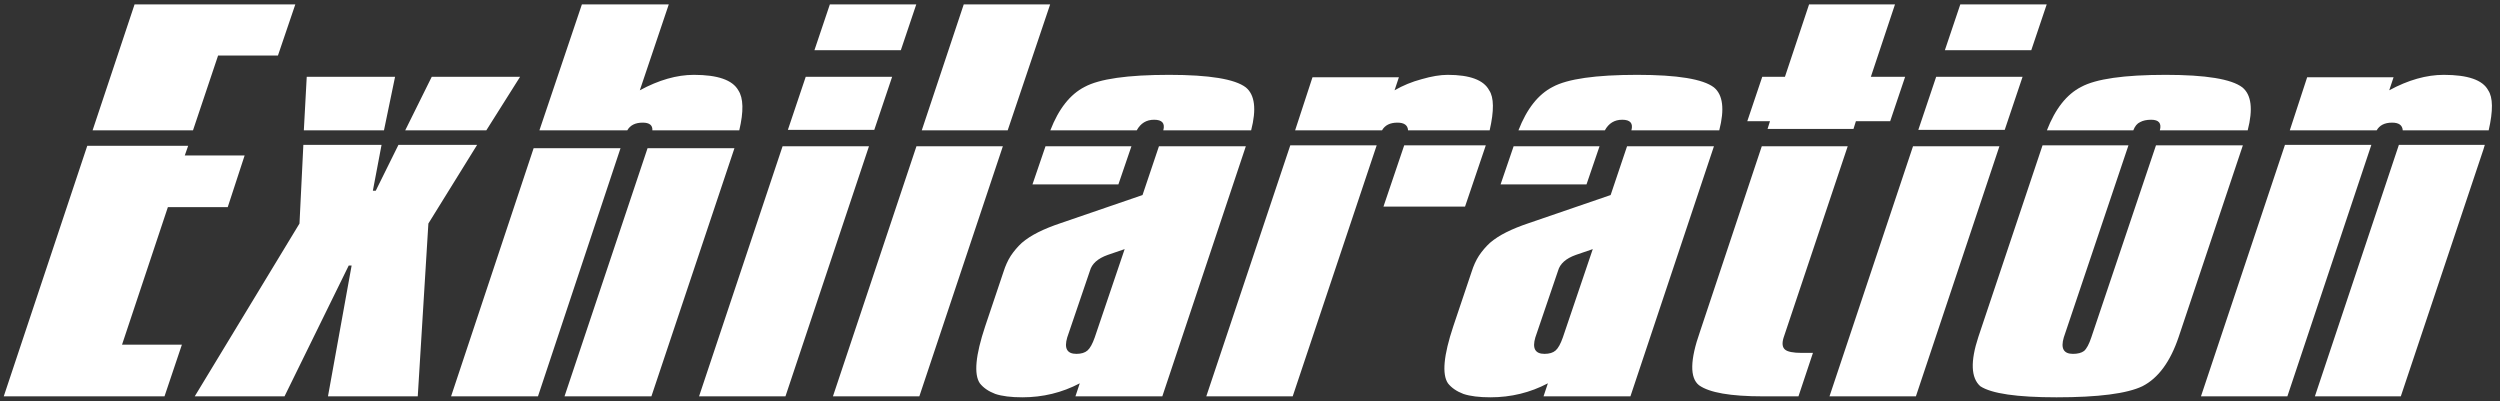 <svg width="492" height="79" viewBox="0 0 492 79" fill="none" xmlns="http://www.w3.org/2000/svg">
<rect x="0" y="0" width="492" height="79" fill="#333333" stroke="none"/>
<path d="M32.374 78H0.739L17.174 28.695H37.029L36.364 30.595H48.144L44.819 40.76H33.039L24.014 67.835H35.794L32.374 78ZM26.484 0.86H58.119L54.699 10.93H42.919L37.979 25.655H18.219L26.484 0.86ZM58.94 43.99L59.7 28.505H75.09L73.38 37.53H73.95L78.415 28.505H93.9L84.305 43.99L82.215 78H64.545L69.2 52.255H68.63L55.995 78H38.325L58.94 43.99ZM102.355 15.11L95.705 25.655H79.745L84.97 15.11H102.355ZM60.365 15.11H77.75L75.565 25.655H59.795L60.365 15.11ZM105.872 78H88.772L105.017 29.17H122.117L105.872 78ZM128.197 78H111.097L127.437 29.17H144.537L144.442 29.455L128.197 78ZM114.517 0.86H131.617L125.917 17.77C129.654 15.743 133.201 14.73 136.557 14.73C141.244 14.73 144.157 15.743 145.297 17.77C146.311 19.29 146.374 21.918 145.487 25.655H128.387C128.451 24.642 127.817 24.135 126.487 24.135C125.031 24.135 124.017 24.642 123.447 25.655H106.157L114.517 0.86ZM154.578 78H137.573L154.008 28.79H171.013L154.578 78ZM158.568 15.11H175.573L172.058 25.56H155.053L158.568 15.11ZM163.318 0.86H180.323L177.283 9.885H160.278L163.318 0.86ZM180.926 78H163.921L180.356 28.79H197.361L180.926 78ZM189.666 0.86H206.671L198.311 25.655H181.401L189.666 0.86ZM208.794 43.895L224.849 38.385L228.079 28.79H245.179L228.744 78H211.644L212.499 75.435C209.015 77.272 205.247 78.19 201.194 78.19C198.977 78.19 197.204 77.968 195.874 77.525C194.544 77.018 193.53 76.322 192.834 75.435C191.63 73.662 191.979 69.925 193.879 64.225L197.489 53.49C197.869 52.287 198.344 51.242 198.914 50.355C199.547 49.405 200.275 48.55 201.099 47.79C201.985 47.03 203.062 46.333 204.329 45.7C205.595 45.067 207.084 44.465 208.794 43.895ZM245.179 17.2C246.952 18.657 247.3 21.475 246.224 25.655H228.934C229.314 24.262 228.712 23.565 227.129 23.565C225.609 23.565 224.469 24.262 223.709 25.655H206.704C208.35 21.412 210.599 18.562 213.449 17.105C216.362 15.522 221.904 14.73 230.074 14.73C237.99 14.73 243.025 15.553 245.179 17.2ZM220.099 36.295H203.189L205.754 28.79H222.664L220.099 36.295ZM221.334 49.025L218.009 50.165C216.045 50.862 214.874 51.907 214.494 53.3L210.029 66.41C209.395 68.563 209.997 69.64 211.834 69.64C212.784 69.64 213.512 69.418 214.019 68.975C214.525 68.532 215 67.677 215.444 66.41L221.334 49.025ZM254.403 78H237.398L253.928 28.6H270.933L254.403 78ZM293.068 17.77C294.018 19.163 294.049 21.792 293.163 25.655H277.108C277.044 24.642 276.348 24.135 275.018 24.135C273.561 24.135 272.548 24.642 271.978 25.655H254.878L258.298 15.205H275.303L274.448 17.77C276.094 16.82 277.868 16.092 279.768 15.585C281.731 15.015 283.441 14.73 284.898 14.73C289.268 14.73 291.991 15.743 293.068 17.77ZM292.118 29.455L288.318 40.665H272.263L276.348 28.6H292.403L292.118 29.455ZM300.918 43.895L316.973 38.385L320.203 28.79H337.303L320.868 78H303.768L304.623 75.435C301.139 77.272 297.371 78.19 293.318 78.19C291.101 78.19 289.328 77.968 287.998 77.525C286.668 77.018 285.654 76.322 284.958 75.435C283.754 73.662 284.103 69.925 286.003 64.225L289.613 53.49C289.993 52.287 290.468 51.242 291.038 50.355C291.671 49.405 292.399 48.55 293.223 47.79C294.109 47.03 295.186 46.333 296.453 45.7C297.719 45.067 299.208 44.465 300.918 43.895ZM337.303 17.2C339.076 18.657 339.424 21.475 338.348 25.655H321.058C321.438 24.262 320.836 23.565 319.253 23.565C317.733 23.565 316.593 24.262 315.833 25.655H298.828C300.474 21.412 302.723 18.562 305.573 17.105C308.486 15.522 314.028 14.73 322.198 14.73C330.114 14.73 335.149 15.553 337.303 17.2ZM312.223 36.295H295.313L297.878 28.79H314.788L312.223 36.295ZM313.458 49.025L310.133 50.165C308.169 50.862 306.998 51.907 306.618 53.3L302.153 66.41C301.519 68.563 302.121 69.64 303.958 69.64C304.908 69.64 305.636 69.418 306.143 68.975C306.649 68.532 307.124 67.677 307.568 66.41L313.458 49.025ZM334.367 75.815C332.53 74.358 332.593 70.843 334.557 65.27L346.717 28.79H363.627L350.992 66.505C350.675 67.582 350.77 68.342 351.277 68.785C351.783 69.228 352.892 69.45 354.602 69.45H356.787L353.937 78H346.907C340.573 78 336.393 77.272 334.367 75.815ZM356.027 0.86H372.937L368.187 15.11H374.932L371.987 23.85H365.242L364.767 25.37H347.857L348.332 23.85H343.867L346.812 15.11H351.277L356.027 0.86ZM377.049 78H360.044L376.479 28.79H393.484L377.049 78ZM381.039 15.11H398.044L394.529 25.56H377.524L381.039 15.11ZM385.789 0.86H402.794L399.754 9.885H382.749L385.789 0.86ZM407.957 69.64C408.907 69.64 409.635 69.45 410.142 69.07C410.648 68.627 411.123 67.74 411.567 66.41L424.297 28.6H441.397L428.762 66.315C427.115 71.192 424.74 74.422 421.637 76.005C418.597 77.462 412.96 78.19 404.727 78.19C396.937 78.19 391.933 77.462 389.717 76.005C387.88 74.358 387.753 71.128 389.337 66.315L401.972 28.6H418.882L406.152 66.41C405.518 68.563 406.12 69.64 407.957 69.64ZM423.347 23.565C422.46 23.565 421.732 23.723 421.162 24.04C420.592 24.293 420.148 24.832 419.832 25.655H402.827C404.473 21.412 406.722 18.562 409.572 17.105C412.485 15.522 418.027 14.73 426.197 14.73C434.113 14.73 439.148 15.553 441.302 17.2C443.075 18.657 443.423 21.475 442.347 25.655H425.057C425.437 24.262 424.867 23.565 423.347 23.565ZM450.155 78H433.15L449.68 28.505H466.685L450.155 78ZM488.725 29.455L472.48 78H455.57L472.1 28.505H489.01L488.725 29.455ZM489.675 17.77C490.625 19.163 490.656 21.792 489.77 25.655H472.86C472.796 24.642 472.1 24.135 470.77 24.135C469.313 24.135 468.3 24.642 467.73 25.655H450.63L454.05 15.205H471.055L470.2 17.77C473.936 15.743 477.515 14.73 480.935 14.73C485.685 14.73 488.598 15.743 489.675 17.77Z" fill="white"/>
</svg>
